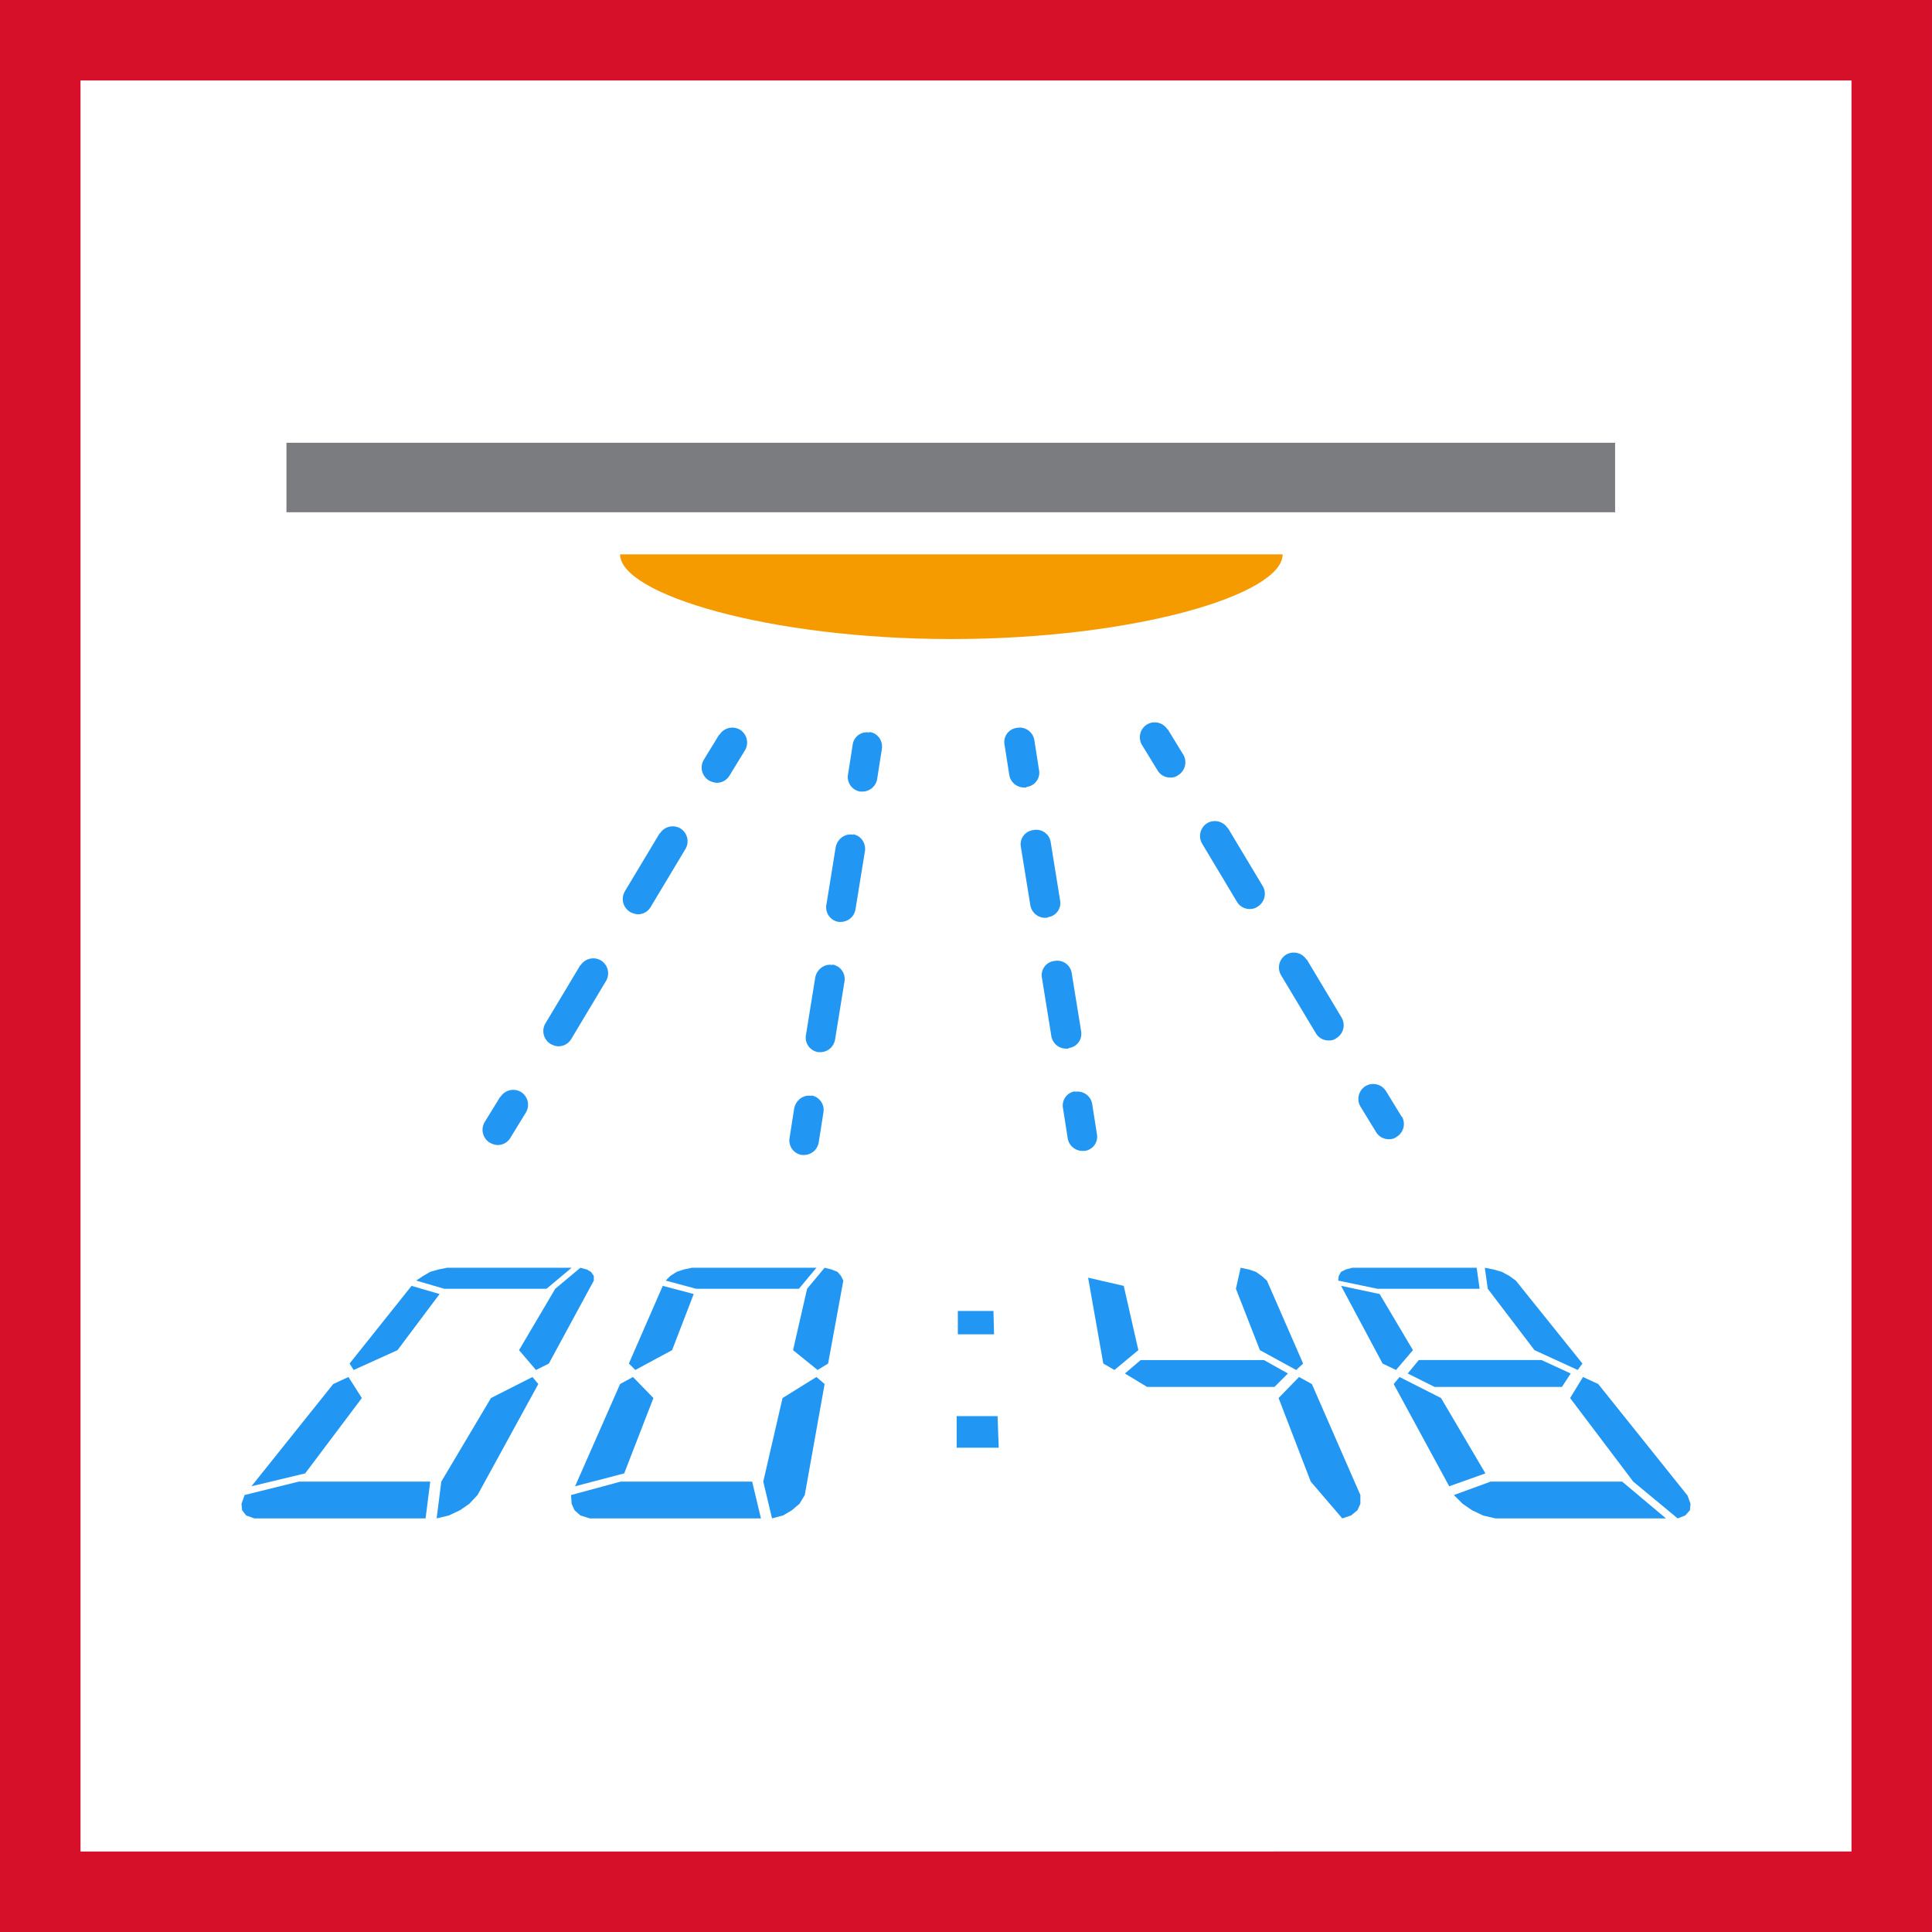<svg xmlns="http://www.w3.org/2000/svg" width="48" height="48" fill="none" viewBox="0 0 48 48"><rect x="0" y="0" width="48" height="48" fill="#333333" stroke="none"/><path fill="#fff" stroke="#D7102A" stroke-width="2" d="M1 47V1h46v46H1Z"/><path fill="#2196F3" fill-rule="evenodd" d="m14.753 31.7-.072-.102-.102-.058-.16-.043-.624.522-.9 1.525.421.493.32-.16 1.117-2.06V31.7Zm6.053-.102-.145-.058-.174-.043-.435.522-.349 1.525.61.493.261-.16.378-2.06-.058-.117-.087-.102Zm11.396 2.44.174-.16-.9-2.062-.13-.116-.146-.102-.174-.058-.203-.043-.117.522.596 1.525.9.493Zm4.485-2.541.073.522h-2.54l-.973-.203.014-.116.058-.102.116-.058.16-.043h3.092Zm1.437 2.047 1.074.493.117-.16-1.655-2.06-.16-.117-.189-.102-.203-.058-.218-.043.073.522 1.161 1.525Zm-3.02 0-.827-1.394-.958-.203 1.031 1.93.334.16.42-.493Zm.698 1.19-1.031-.523-.145.175 1.379 2.54.9-.32-1.103-1.872Zm.319 2.41.914-.334h3.267l1.088.914h-4.238l-.305-.072-.276-.131-.232-.16-.218-.217Zm5.806.014-2.22-2.773-.378-.174-.32.523 1.568 2.076 1.104.914.188-.072.117-.131.014-.16-.073-.203Zm-6.285-2.7-.668-.334.276-.334h3.048l.726.334-.218.334h-3.164Zm-8.608-2.714.885.203.363 1.597-.595.493-.276-.16-.377-2.133Zm5.24 2.467-.508.523.799 2.076.783.914.218-.072.16-.131.072-.16v-.217l-1.205-2.758-.319-.175Zm-3.934-.42h3.063l.595.333-.334.334H28.5l-.552-.334.392-.334Zm-3.658-1.22h-.885v.58h.9l-.015-.58Zm-.914 3.397v-.784h1.016l.029.784h-1.045Zm-6.533-3.818-.537 1.394-.914.493-.16-.16.842-1.93.77.203Zm2.613-.13.436-.523h-3.092l-.203.043-.175.058-.16.102-.115.116.755.203h2.554Zm-3.614 2.714-.726 1.872-1.22.32 1.118-2.54.32-.175.508.523Zm-.813 2.076-1.234.334.015.217.072.16.145.13.233.073h4.253l-.218-.914h-3.266Zm3.542 0 .479-2.076.842-.523.203.175-.493 2.758-.131.217-.189.16-.218.13-.275.073-.218-.914Zm-8.042-4.66-1.045 1.394-1.089.493-.102-.16 1.54-1.93.696.203Zm2.656-.13.625-.523H11.11l-.218.043-.203.058-.175.102-.174.116.697.203h2.54Zm-4.92 2.191.333.523-1.408 1.872-1.335.32 2.032-2.54.377-.175Zm-2.584 2.933v.014L6 37.361l.015.16.101.13.203.073h4.254l.116-.914H7.423l-1.35.334Zm4.891-.334 1.234-2.076 1.031-.523.145.175-1.51 2.758-.203.217-.232.16-.276.13-.305.073.116-.914Z" clip-rule="evenodd"/><path fill="#7B7C7F" d="M40.127 11H7.117v1.727h33.01V11Z"/><path fill="#F59B00" d="M31.853 13.773H15.406c0 .987 3.688 2.104 8.231 2.104 4.544 0 8.23-1.103 8.23-2.104"/><path fill="#2196F3" fill-rule="evenodd" d="M29.008 18.127a.375.375 0 0 0-.508-.13.375.375 0 0 0-.13.508l.391.639a.364.364 0 0 0 .32.174c.072 0 .13-.015.188-.058a.375.375 0 0 0 .131-.508l-.392-.64v.015Zm-11.526.755.392-.639v.015a.375.375 0 0 1 .508-.13.375.375 0 0 1 .13.507l-.391.64a.364.364 0 0 1-.32.173.474.474 0 0 1-.188-.058.375.375 0 0 1-.13-.508Zm-1.96 3.266.871-1.451v.014a.375.375 0 0 1 .509-.13.375.375 0 0 1 .13.508l-.87 1.451a.364.364 0 0 1-.32.175.472.472 0 0 1-.189-.059.375.375 0 0 1-.13-.508Zm-1.103 1.83-.87 1.451a.375.375 0 0 0 .13.508c.058.03.13.058.189.058.13 0 .246-.058.32-.174l.87-1.452a.375.375 0 0 0-.13-.508.375.375 0 0 0-.509.13v-.014Zm6.765-5.473a.355.355 0 0 1 .42-.305v-.014c.204.029.335.217.306.42l-.116.74a.372.372 0 0 1-.363.32h-.058a.365.365 0 0 1-.305-.42l.116-.741Zm-8.753 8.739-.392.638a.375.375 0 0 0 .13.508c.058.03.131.058.19.058.13 0 .246-.058.318-.174l.392-.639a.375.375 0 0 0-.13-.508.375.375 0 0 0-.508.131v-.014Zm8.332-6.199c.043-.203.232-.348.435-.305l-.014-.014c.203.029.334.218.305.42l-.233 1.438a.372.372 0 0 1-.363.32h-.058a.365.365 0 0 1-.304-.422l.232-1.437Zm-.073 2.932c-.203-.043-.392.102-.435.305l-.232 1.437a.365.365 0 0 0 .304.421h.058c.175 0 .334-.13.363-.32l.233-1.436a.364.364 0 0 0-.305-.421l.014.014Zm-.958 3.557c.044-.203.233-.349.436-.305l-.015-.014a.365.365 0 0 1 .305.42l-.116.74a.372.372 0 0 1-.363.32h-.058a.365.365 0 0 1-.305-.42l.116-.741Zm10.263-7.084a.375.375 0 0 1 .508.13v-.014l.871 1.452a.375.375 0 0 1-.13.508.319.319 0 0 1-.19.058.364.364 0 0 1-.319-.174l-.87-1.452a.375.375 0 0 1 .13-.508Zm2.468 3.397a.375.375 0 0 0-.508-.13.375.375 0 0 0-.13.507l.87 1.452a.364.364 0 0 0 .32.174c.072 0 .13-.015.188-.058a.375.375 0 0 0 .13-.508l-.87-1.452v.015Zm-6.649-4.718a.355.355 0 0 1-.304.421l-.015.015h-.058a.372.372 0 0 1-.363-.32l-.116-.74a.355.355 0 0 1 .305-.421.369.369 0 0 1 .435.305l.116.74Zm9.015 8.623-.392-.64a.375.375 0 0 0-.508-.13.375.375 0 0 0-.13.508l.391.639a.364.364 0 0 0 .32.174c.072 0 .13-.014.188-.058a.375.375 0 0 0 .131-.508v.015Zm-7.97-2.134a.355.355 0 0 1-.304.42l-.015.015h-.058a.372.372 0 0 1-.363-.32l-.232-1.436a.355.355 0 0 1 .305-.421.362.362 0 0 1 .435.305l.233 1.437Zm-.827-2.83a.355.355 0 0 0 .305-.422l-.232-1.437a.362.362 0 0 0-.436-.305.355.355 0 0 0-.305.421l.233 1.437c.029.189.188.32.363.32h.058l.014-.015Zm.378 4.746a.355.355 0 0 1 .305-.421l-.015.014a.369.369 0 0 1 .436.305l.116.74a.355.355 0 0 1-.305.422h-.058a.372.372 0 0 1-.363-.32l-.116-.74Z" clip-rule="evenodd"/></svg>